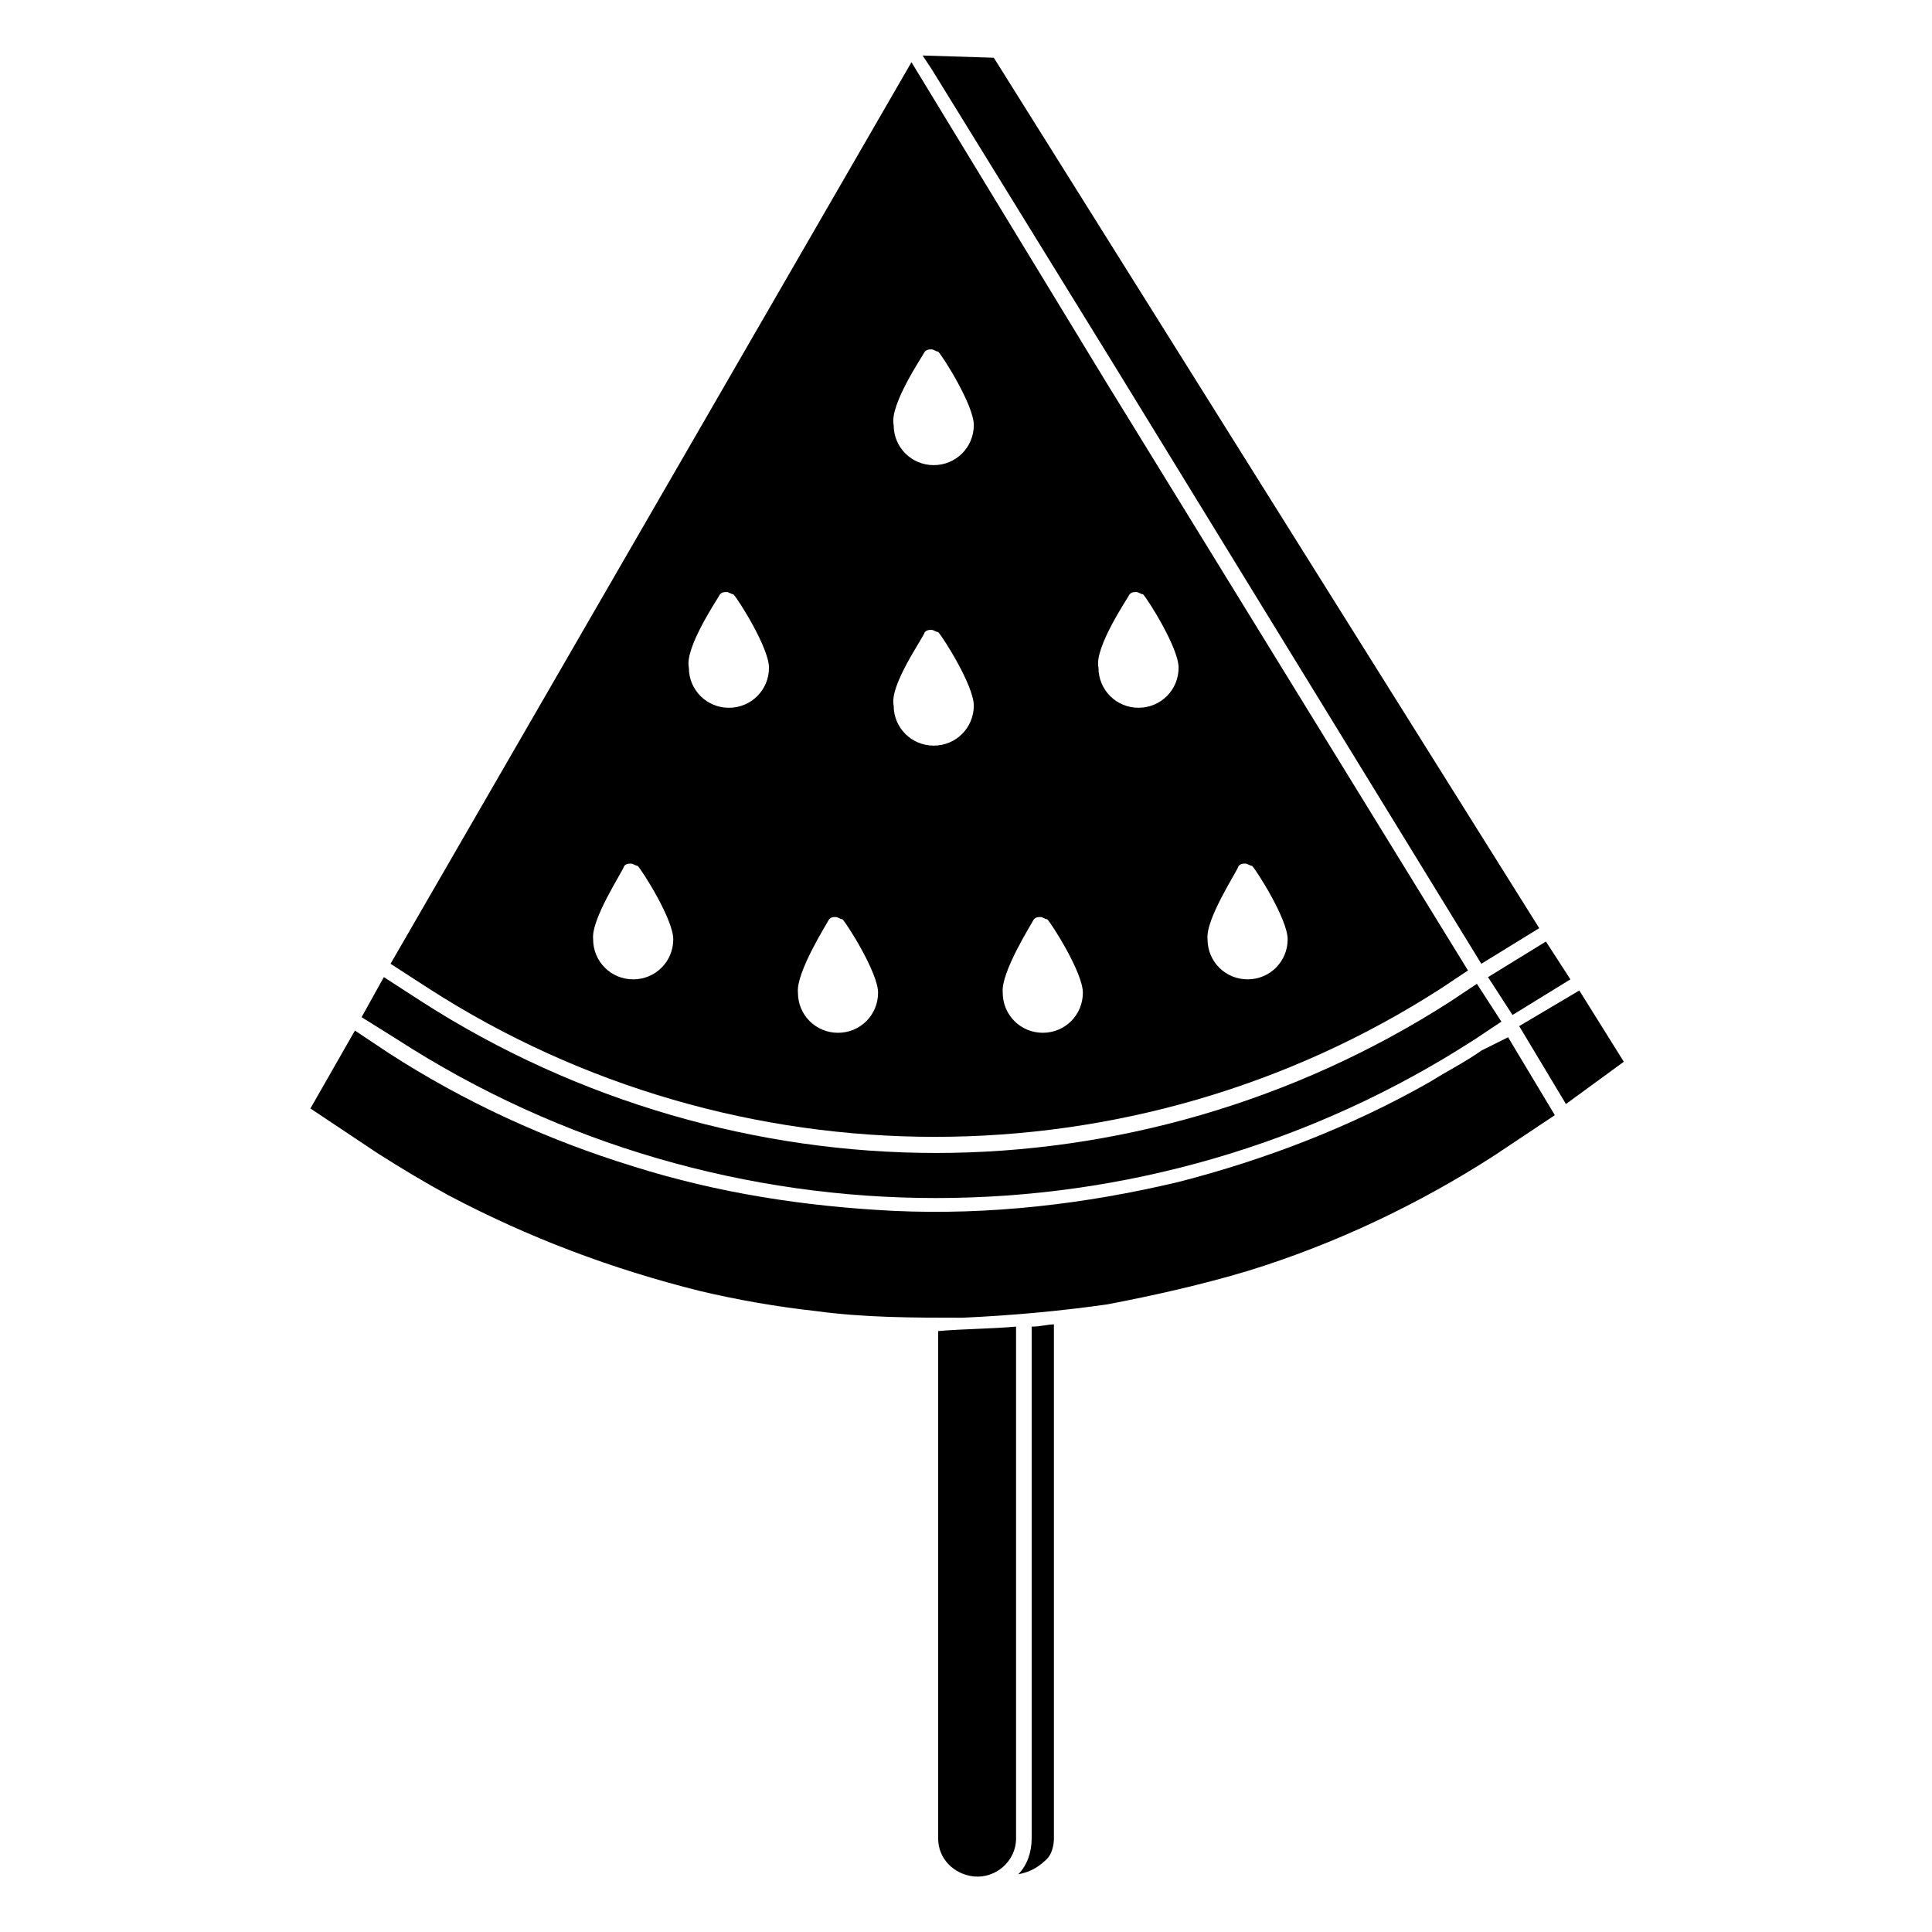 <?xml version="1.0" encoding="UTF-8"?>
<!-- Uploaded to: SVG Repo, www.svgrepo.com, Generator: SVG Repo Mixer Tools -->
<svg fill="#000000" width="800px" height="800px" version="1.1" viewBox="144 144 512 512" xmlns="http://www.w3.org/2000/svg">
 <g>
  <path d="m544.83 412.98 15.34-9.438-6.488-10.031-15.34 9.441z"/>
  <path d="m562.53 406.49-15.93 9.438 12.391 20.648 15.336-11.207z"/>
  <path d="m439.23 240.71 97.34 158.7 15.34-9.441-144.54-230.67-18.875-0.59 2.359 3.543z"/>
  <path d="m536.57 422.42c-4.129 2.949-8.848 5.309-13.57 8.258-20.648 11.797-43.656 20.648-66.664 26.547-24.777 5.898-50.145 8.848-75.512 7.668-23.598-1.18-46.605-4.719-69.023-11.797-23.008-7.078-44.836-17.109-64.895-30.086l-8.848-5.898-11.797 20.648 17.699 11.797c6.488 4.129 12.391 7.668 18.879 11.207 21.238 11.207 43.066 19.469 66.664 25.367 10.027 2.359 20.059 4.129 30.676 5.309 12.98 1.77 25.957 1.77 38.938 1.77 12.98-0.59 25.957-1.77 38.348-3.539 12.391-2.359 25.367-5.309 37.168-8.848 23.008-7.078 45.426-17.699 65.484-30.676l15.93-10.617-12.391-20.648z"/>
  <path d="m417.4 631.25c0 3.539-1.18 7.078-3.539 9.438 3.539-0.59 5.898-2.359 7.668-4.129 1.18-1.18 1.77-3.539 1.77-5.309v-136.27c-1.77 0-3.539 0.59-5.898 0.59z"/>
  <path d="m392.62 631.25c0 5.309 4.129 9.438 9.438 10.027 5.898 0.59 11.207-4.129 11.207-10.027v-135.69c-6.488 0.594-13.566 0.594-20.645 1.184z"/>
  <path d="m534.8 419.46 7.078-4.719-6.488-10.027-7.078 4.719c-41.297 26.547-89.082 40.117-136.28 40.117-47.195 0-94.98-13.57-136.28-40.117l-10.027-6.488-5.898 10.617 9.438 5.898c86.719 56.047 198.81 56.047 285.53 0z"/>
  <path d="m525.95 405.9 7.078-4.719-96.156-156.34-51.324-84.359-138.05 238.93 10.027 6.488c81.414 52.504 187.01 52.504 268.42 0zm-53.684-32.449c0.59-0.59 1.18-0.59 1.77-0.59s1.18 0.59 1.77 0.59c1.18 1.18 9.438 14.16 9.438 19.469 0 5.898-4.719 10.617-10.617 10.617s-10.617-4.719-10.617-10.617c-0.59-5.309 7.668-17.695 8.258-19.469zm-28.906-71.973c0.59-0.59 1.18-0.59 1.77-0.59s1.18 0.59 1.77 0.59c1.18 1.18 9.438 14.16 9.438 19.469 0 5.898-4.719 10.617-10.617 10.617s-10.617-4.719-10.617-10.617c-1.18-5.309 7.668-18.285 8.258-19.469zm-25.367 86.133c0.59-0.59 1.18-0.59 1.77-0.59 0.59 0 1.18 0.59 1.77 0.59 1.18 1.18 9.438 14.16 9.438 19.469 0 5.898-4.719 10.617-10.617 10.617-5.898 0-10.617-4.719-10.617-10.617-0.59-5.309 7.668-18.289 8.258-19.469zm-28.906-150.43c0.59-0.59 1.18-0.59 1.77-0.59 0.59 0 1.18 0.59 1.77 0.59 1.18 1.18 9.438 14.16 9.438 19.469 0 5.898-4.719 10.617-10.617 10.617-5.898 0-10.617-4.719-10.617-10.617-1.184-5.312 7.668-18.289 8.258-19.469zm0 74.332c0.59-0.59 1.18-0.59 1.77-0.59 0.59 0 1.18 0.59 1.77 0.59 1.18 1.18 9.438 14.16 9.438 19.469 0 5.898-4.719 10.617-10.617 10.617-5.898 0-10.617-4.719-10.617-10.617-1.184-5.312 7.668-17.699 8.258-19.469zm-25.367 76.102c0.59-0.59 1.18-0.59 1.77-0.59 0.59 0 1.18 0.59 1.77 0.59 1.18 1.18 9.438 14.16 9.438 19.469 0 5.898-4.719 10.617-10.617 10.617s-10.617-4.719-10.617-10.617c-0.594-5.309 7.668-18.289 8.258-19.469zm-28.91-86.133c0.59-0.59 1.18-0.59 1.77-0.59s1.18 0.59 1.77 0.59c1.18 1.18 9.438 14.16 9.438 19.469 0 5.898-4.719 10.617-10.617 10.617-5.898 0-10.617-4.719-10.617-10.617-1.18-5.309 7.668-18.285 8.258-19.469zm-25.367 71.973c0.59-0.59 1.18-0.59 1.77-0.59 0.59 0 1.18 0.59 1.77 0.59 1.18 1.18 9.438 14.16 9.438 19.469 0 5.898-4.719 10.617-10.617 10.617-5.898 0-10.617-4.719-10.617-10.617-0.59-5.309 7.668-17.695 8.258-19.469z"/>
 </g>
</svg>